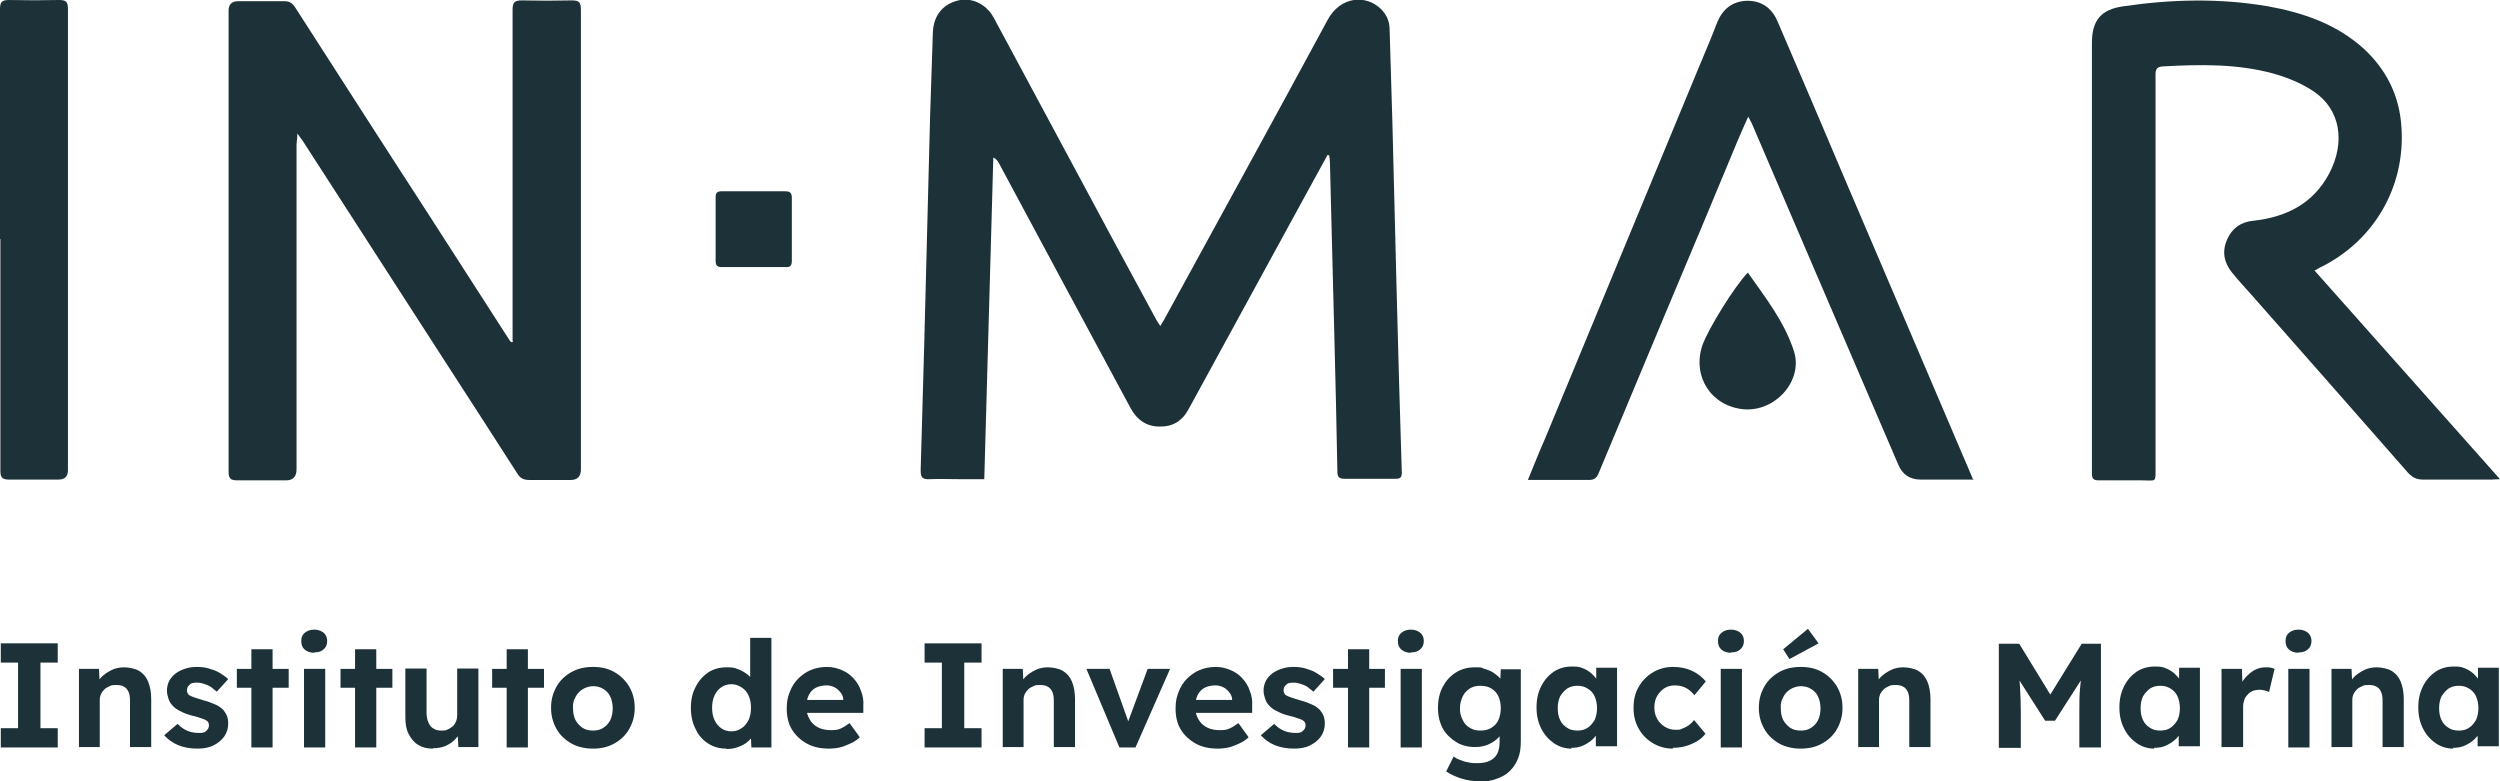 <?xml version="1.0" encoding="UTF-8"?>
<svg id="Capa_2" xmlns="http://www.w3.org/2000/svg" viewBox="0 0 636.5 198.9">
  <g id="Capa_1-2" data-name="Capa_1">
    <g>
      <g>
        <path d="M337.8,39.8c-2.1,3.8-4.2,7.7-6.3,11.5-9.6,17.6-19.3,35.3-28.9,52.9-1.6,3-4.1,4.5-7.4,4.4-3.3,0-5.7-1.7-7.3-4.6-11.2-20.8-22.4-41.6-33.6-62.5-.3-.5-.6-1-1.4-1.4-.8,27.2-1.5,54.5-2.3,81.9h-6.4c-2.5,0-5.1-.1-7.6,0-1.9.1-2.2-.6-2.2-2.3.3-10.6.6-21.2.9-31.7.5-19.4,1-38.9,1.5-58.3.2-7.1.5-14.1.7-21.2.1-4.4,2.4-7.4,6.5-8.4,3.4-.8,7.1.9,9,4.4,7.2,13.4,14.4,26.8,21.6,40.2,6.6,12.3,13.2,24.6,19.9,36.9.2.4.5.7.9,1.4.7-1.1,1.3-2.1,1.8-3.1,13.6-24.9,27.3-49.8,40.8-74.8,3.2-6,9.7-6.6,13.6-2.8,1.5,1.5,2.2,3.2,2.2,5.3.2,7.8.5,15.6.7,23.4.4,14.5.7,29.1,1.1,43.6.4,15.2.8,30.4,1.3,45.7,0,1.3-.4,1.6-1.6,1.6-4.3,0-8.7,0-13,0-1.4,0-1.8-.5-1.8-1.8-.2-11.8-.5-23.6-.8-35.5-.4-14.4-.7-28.8-1.1-43.3,0-.6-.1-1.2-.2-1.8-.2,0-.3,0-.5,0Z" style="fill: #1d3238; fill-rule: evenodd;"/>
        <path d="M130.5,86.7v-2.3c0-27.3,0-54.6,0-81.9,0-1.9.5-2.4,2.4-2.4,4.2.1,8.4.1,12.6,0,1.9,0,2.4.4,2.4,2.4,0,8.3,0,16.6,0,24.9,0,30.7,0,61.4,0,92.1q0,2.7-2.6,2.7c-3.5,0-7.1,0-10.6,0-1.3,0-2.2-.4-2.9-1.5-6.6-10.3-13.2-20.5-19.8-30.7-11.6-18-23.3-36.1-34.9-54.1-.3-.5-.7-.9-1.4-1.9,0,1.4-.2,2.2-.2,3,0,27.5,0,55,0,82.5q0,2.8-2.7,2.8c-4.1,0-8.3,0-12.4,0-1.8,0-2.2-.6-2.2-2.2,0-17.5,0-34.9,0-52.4s0-43.3,0-65q0-2.4,2.5-2.4c3.9,0,7.8,0,11.7,0,1.3,0,2,.5,2.7,1.5,11.2,17.4,22.4,34.9,33.7,52.3,6.8,10.6,13.6,21.1,20.4,31.7.3.5.6.9.9,1.3.2,0,.4,0,.5-.1Z" style="fill: #1d3238; fill-rule: evenodd;"/>
        <path d="M589.3,68.9c15.7,17.7,31.3,35.2,47.2,53.1-1,0-1.5.1-2.1.1-5.8,0-11.6,0-17.5,0-1.6,0-2.6-.5-3.7-1.6-13.4-15.3-26.8-30.5-40.2-45.7-1.6-1.8-3.3-3.6-4.8-5.5-2-2.5-2.5-5.3-1.2-8.3,1.3-2.9,3.5-4.5,6.7-4.8,8.3-.9,15.2-4.3,19.3-12,4.2-8,2.9-16.3-3.9-20.9-3.1-2.1-6.8-3.6-10.4-4.6-9.2-2.5-18.6-2.3-28-1.8-2.1.1-1.9,1.4-1.9,2.8,0,33.1,0,66.1,0,99.2,0,4.1.3,3.4-3.5,3.4-3.7,0-7.3,0-11,0-1.2,0-1.7-.4-1.7-1.6,0-.6,0-1.2,0-1.9,0-36,0-72,0-107.9,0-5.7,2.3-8.5,8-9.3,12.3-1.8,24.5-2.1,36.8,0,8.9,1.6,17.4,4.5,24.3,10.7,5.9,5.4,9.2,12.1,9.7,20,1.1,15.7-7.4,29.4-20.9,35.9-.4.2-.7.4-1.4.8Z" style="fill: #1d3238; fill-rule: evenodd;"/>
        <path d="M502.7,122.1h-13.7q-4.1,0-5.7-3.8c-7.8-18.2-15.7-36.5-23.5-54.7-4.6-10.7-9.2-21.5-13.8-32.2-.2-.4-.4-.8-.9-1.7-1,2.2-1.8,4-2.6,5.9-6.2,14.9-12.4,29.8-18.7,44.7-5.6,13.4-11.2,26.8-16.8,40.2-.5,1.2-1.1,1.7-2.5,1.7-5.1,0-10.1,0-15.5,0,1.5-3.7,2.9-7.2,4.4-10.6,6.8-16.5,13.7-33,20.5-49.5,6.2-15,12.4-29.9,18.6-44.9,1.6-3.8,3.2-7.6,4.7-11.5,1.4-3.4,3.8-5.3,7.4-5.5,3.7-.1,6.4,1.7,7.9,5.1,5.7,13.2,11.3,26.4,16.9,39.6,5.4,12.6,10.7,25.1,16.1,37.7,5.6,13.1,11.2,26.2,16.9,39.6Z" style="fill: #1d3238; fill-rule: evenodd;"/>
        <path d="M0,60.9C0,41.4,0,21.9,0,2.4,0,.4.5,0,2.4,0c4.2.1,8.4.1,12.6,0,1.8,0,2.3.4,2.3,2.3,0,16.2,0,32.3,0,48.5,0,23,0,45.9,0,68.9q0,2.4-2.4,2.4c-4.2,0-8.4,0-12.6,0-1.7,0-2.2-.5-2.2-2.2,0-19.7,0-39.4,0-59.1Z" style="fill: #1d3238; fill-rule: evenodd;"/>
        <path d="M445,69.4c4.5,6.4,9.3,12.5,11.7,19.9,2.5,7.5-4.6,15.6-12.8,14.9-8.2-.8-13.1-8.3-10.5-16.2,1.4-4.1,8.2-15.1,11.6-18.6Z" style="fill: #1d3238; fill-rule: evenodd;"/>
        <path d="M191.8,48.7c2.7,0,5.3,0,8,0,1.3,0,1.8.3,1.8,1.7,0,5.3,0,10.7,0,16,0,1.2-.4,1.7-1.6,1.6-5.4,0-10.8,0-16.2,0-1.2,0-1.6-.4-1.6-1.6,0-5.4,0-10.8,0-16.2,0-1.1.4-1.5,1.5-1.5,2.7,0,5.4,0,8.2,0Z" style="fill: #1d3238; fill-rule: evenodd;"/>
      </g>
      <g>
        <path d="M.2,190.3v-4.9h4.4v-16.7H.2v-4.9h14.5v4.9h-4.4v16.7h4.4v4.9H.2Z" style="fill: #1d3238;"/>
        <path d="M20.1,190.3v-20h5.1l.2,4.1-1.1.5c.3-.9.8-1.7,1.5-2.5.7-.7,1.6-1.3,2.6-1.8,1-.5,2.1-.7,3.2-.7s2.8.3,3.8.9,1.8,1.5,2.3,2.7c.5,1.2.8,2.7.8,4.5v12.2h-5.4v-11.8c0-.9-.1-1.7-.4-2.3-.3-.6-.6-1-1.2-1.3-.5-.3-1.2-.4-1.9-.4-.6,0-1.2,0-1.7.3-.5.2-1,.5-1.3.8-.4.4-.7.8-.9,1.2-.2.5-.3.9-.3,1.5v12h-5.4Z" style="fill: #1d3238;"/>
        <path d="M50.3,190.6c-1.9,0-3.5-.3-5-.9-1.4-.6-2.6-1.5-3.5-2.5l3.4-2.9c.8.8,1.6,1.4,2.6,1.8,1,.4,1.9.5,2.9.5s.7,0,1-.1c.3,0,.6-.2.8-.4.2-.2.4-.4.5-.6.1-.2.2-.5.2-.8,0-.6-.2-1-.7-1.3-.3-.2-.6-.3-1.2-.5-.5-.2-1.2-.4-2-.6-1.3-.3-2.4-.7-3.3-1.2-.9-.4-1.6-.9-2.1-1.5-.5-.5-.8-1.1-1-1.7-.2-.6-.4-1.3-.4-2.1s.2-1.7.6-2.5c.4-.7,1-1.4,1.7-1.9.7-.5,1.5-.9,2.5-1.2.9-.3,1.9-.4,2.9-.4s2,.1,3,.4c1,.3,1.9.6,2.7,1.1.8.5,1.6,1,2.2,1.6l-2.9,3.2c-.5-.4-1-.8-1.5-1.2-.6-.4-1.2-.6-1.8-.8-.6-.2-1.1-.3-1.6-.3s-.8,0-1.2.1c-.3,0-.6.2-.8.4-.2.2-.4.4-.5.6-.1.2-.2.5-.2.8s0,.5.2.8c.1.3.3.5.6.6.3.2.7.3,1.2.5s1.3.4,2.2.7c1.2.3,2.2.7,3.1,1.1s1.5.9,2,1.4c.4.5.7,1,.9,1.5.2.6.3,1.2.3,1.9,0,1.2-.3,2.3-1,3.3-.7,1-1.6,1.7-2.8,2.3-1.2.6-2.6.8-4.1.8Z" style="fill: #1d3238;"/>
        <path d="M60.3,175.1v-4.8h13.2v4.8h-13.2ZM64,190.3v-25h5.4v25h-5.4Z" style="fill: #1d3238;"/>
        <path d="M80,166.2c-1,0-1.8-.3-2.4-.8s-.9-1.2-.9-2.2.3-1.6.9-2.1c.6-.5,1.4-.8,2.4-.8s1.8.3,2.4.8c.6.5.9,1.2.9,2.1s-.3,1.6-.9,2.1c-.6.6-1.4.8-2.4.8ZM77.4,190.3v-20h5.4v20h-5.4Z" style="fill: #1d3238;"/>
        <path d="M86.7,175.1v-4.8h13.2v4.8h-13.2ZM90.4,190.3v-25h5.4v25h-5.4Z" style="fill: #1d3238;"/>
        <path d="M110.2,190.6c-1.5,0-2.7-.3-3.8-1-1-.6-1.8-1.6-2.4-2.8-.6-1.2-.8-2.6-.8-4.3v-12.3h5.4v11.4c0,.9.2,1.7.5,2.4.3.7.7,1.2,1.3,1.5.6.4,1.2.5,2,.5s1.1,0,1.6-.3c.5-.2.9-.5,1.3-.8.4-.4.6-.8.8-1.2.2-.5.3-1,.3-1.5v-12h5.4v20h-5.1l-.2-4.1,1-.5c-.3.9-.8,1.8-1.5,2.5-.7.8-1.5,1.3-2.5,1.8-1,.4-2,.6-3.2.6Z" style="fill: #1d3238;"/>
        <path d="M125.3,175.1v-4.8h13.2v4.8h-13.2ZM129,190.3v-25h5.4v25h-5.4Z" style="fill: #1d3238;"/>
        <path d="M151,190.6c-2,0-3.9-.4-5.5-1.3s-2.9-2.1-3.8-3.7c-.9-1.6-1.4-3.3-1.4-5.4s.5-3.8,1.4-5.4c.9-1.6,2.2-2.8,3.8-3.7s3.4-1.3,5.5-1.3,3.8.4,5.4,1.3c1.6.9,2.8,2.1,3.8,3.7.9,1.6,1.4,3.3,1.4,5.4s-.5,3.8-1.4,5.4c-.9,1.6-2.2,2.8-3.8,3.7-1.6.9-3.4,1.3-5.4,1.3ZM151,186c1,0,1.9-.2,2.6-.7.8-.5,1.4-1.2,1.8-2,.4-.9.6-1.8.6-2.9,0-1.1-.2-2.1-.6-3-.4-.9-1-1.5-1.8-2-.8-.5-1.7-.7-2.6-.7s-1.9.3-2.7.8-1.4,1.2-1.8,2c-.5.9-.7,1.8-.6,2.9,0,1.1.2,2.1.6,2.9.5.9,1.1,1.5,1.8,2s1.7.7,2.7.7Z" style="fill: #1d3238;"/>
        <path d="M185,190.6c-1.8,0-3.3-.4-4.7-1.3-1.4-.9-2.5-2.1-3.2-3.7-.8-1.5-1.2-3.3-1.2-5.4s.4-3.8,1.2-5.3c.8-1.6,1.9-2.8,3.2-3.7,1.4-.9,2.9-1.3,4.7-1.3s1.8.1,2.7.4c.9.3,1.6.7,2.3,1.2s1.3,1.1,1.7,1.7c.4.6.7,1.3.7,1.9l-1.4.3v-13h5.4v27.9h-5.1l-.2-4.6h1.1c0,.7-.3,1.3-.7,1.9-.4.6-.9,1.1-1.6,1.6s-1.4.8-2.3,1.1c-.8.3-1.7.4-2.7.4ZM186.2,186.2c1,0,1.9-.3,2.6-.8.8-.5,1.3-1.2,1.8-2.1.4-.9.6-1.9.6-3.1s-.2-2.2-.6-3.1c-.4-.9-1-1.6-1.8-2.1-.8-.5-1.6-.8-2.6-.8s-1.9.3-2.6.8c-.7.5-1.3,1.2-1.7,2.1s-.6,1.9-.6,3.1.2,2.2.6,3.1c.4.9,1,1.6,1.7,2.1.7.5,1.6.8,2.6.8Z" style="fill: #1d3238;"/>
        <path d="M211.1,190.6c-2.2,0-4.1-.4-5.7-1.3-1.6-.9-2.9-2.1-3.8-3.6s-1.3-3.3-1.3-5.3.3-3,.8-4.3c.5-1.3,1.2-2.4,2.1-3.3.9-.9,2-1.7,3.2-2.2,1.2-.5,2.6-.8,4.1-.8s2.6.3,3.8.8c1.2.5,2.2,1.2,3,2.1.8.9,1.5,1.9,1.9,3.2.5,1.2.7,2.5.6,3.9v1.7h-16.1l-.9-3.3h12.5l-.6.7v-.8c0-.7-.3-1.3-.7-1.8-.4-.5-.9-1-1.5-1.3s-1.3-.5-2-.5c-1.1,0-2,.2-2.8.6-.8.4-1.4,1.1-1.8,1.9-.4.8-.6,1.8-.6,3s.3,2.2.8,3.1c.5.9,1.2,1.6,2.2,2.1.9.5,2.1.7,3.3.7s1.7-.1,2.4-.4c.7-.3,1.5-.8,2.3-1.4l2.6,3.6c-.7.7-1.5,1.2-2.4,1.6-.9.4-1.8.8-2.7,1-.9.2-1.8.3-2.8.3Z" style="fill: #1d3238;"/>
        <path d="M235.4,190.3v-4.9h4.4v-16.7h-4.4v-4.9h14.5v4.9h-4.4v16.7h4.4v4.9h-14.5Z" style="fill: #1d3238;"/>
        <path d="M255.3,190.3v-20h5.1l.2,4.1-1.1.5c.3-.9.8-1.7,1.5-2.5.7-.7,1.6-1.3,2.6-1.8,1-.5,2.1-.7,3.2-.7s2.8.3,3.8.9,1.8,1.5,2.3,2.7c.5,1.2.8,2.7.8,4.5v12.2h-5.4v-11.8c0-.9-.1-1.7-.4-2.3-.3-.6-.6-1-1.2-1.3-.5-.3-1.2-.4-1.9-.4-.6,0-1.2,0-1.7.3-.5.2-1,.5-1.3.8-.4.4-.7.8-.9,1.2-.2.5-.3.9-.3,1.5v12h-5.4Z" style="fill: #1d3238;"/>
        <path d="M285,190.3l-8.4-20h5.9l5.3,14.9-1.2.2,5.6-15.1h5.7l-8.8,20h-4.1Z" style="fill: #1d3238;"/>
        <path d="M310.1,190.6c-2.2,0-4.1-.4-5.7-1.3-1.6-.9-2.9-2.1-3.8-3.6s-1.3-3.3-1.3-5.3.3-3,.8-4.3c.5-1.3,1.2-2.4,2.1-3.3.9-.9,2-1.7,3.2-2.2,1.2-.5,2.6-.8,4.1-.8s2.6.3,3.8.8c1.2.5,2.2,1.2,3,2.1.8.9,1.5,1.9,1.9,3.2.5,1.2.7,2.5.6,3.9v1.7h-16.1l-.9-3.3h12.5l-.6.7v-.8c0-.7-.3-1.3-.7-1.8-.4-.5-.9-1-1.5-1.3s-1.3-.5-2-.5c-1.1,0-2,.2-2.8.6-.8.4-1.4,1.1-1.8,1.9-.4.8-.6,1.8-.6,3s.3,2.2.8,3.1c.5.9,1.2,1.6,2.2,2.1.9.5,2.1.7,3.3.7s1.7-.1,2.4-.4c.7-.3,1.5-.8,2.3-1.4l2.6,3.6c-.7.7-1.5,1.2-2.4,1.6-.9.4-1.8.8-2.7,1-.9.2-1.8.3-2.8.3Z" style="fill: #1d3238;"/>
        <path d="M329.5,190.6c-1.9,0-3.5-.3-5-.9-1.4-.6-2.6-1.5-3.5-2.5l3.4-2.9c.8.8,1.6,1.4,2.6,1.8,1,.4,1.9.5,2.9.5s.7,0,1-.1c.3,0,.6-.2.8-.4.2-.2.4-.4.5-.6.1-.2.2-.5.2-.8,0-.6-.2-1-.7-1.3-.3-.2-.6-.3-1.2-.5-.5-.2-1.2-.4-2-.6-1.3-.3-2.4-.7-3.3-1.2-.9-.4-1.6-.9-2.1-1.5-.5-.5-.8-1.1-1-1.7-.2-.6-.4-1.3-.4-2.1s.2-1.7.6-2.5c.4-.7,1-1.4,1.7-1.9.7-.5,1.5-.9,2.5-1.2.9-.3,1.9-.4,2.9-.4s2,.1,3,.4c1,.3,1.9.6,2.7,1.1.8.5,1.6,1,2.2,1.6l-2.9,3.2c-.5-.4-1-.8-1.5-1.2-.6-.4-1.2-.6-1.8-.8-.6-.2-1.1-.3-1.6-.3s-.8,0-1.2.1c-.3,0-.6.2-.8.4-.2.2-.4.4-.5.6-.1.2-.2.5-.2.8s0,.5.2.8c.1.3.3.5.6.6.3.2.7.3,1.2.5s1.3.4,2.2.7c1.2.3,2.2.7,3.1,1.1s1.5.9,2,1.4c.4.5.7,1,.9,1.5.2.6.3,1.2.3,1.9,0,1.2-.3,2.3-1,3.3-.7,1-1.6,1.7-2.8,2.3-1.2.6-2.6.8-4.1.8Z" style="fill: #1d3238;"/>
        <path d="M339.4,175.1v-4.8h13.2v4.8h-13.2ZM343.2,190.3v-25h5.4v25h-5.4Z" style="fill: #1d3238;"/>
        <path d="M359.2,166.2c-1,0-1.8-.3-2.4-.8s-.9-1.2-.9-2.2.3-1.6.9-2.1c.6-.5,1.4-.8,2.4-.8s1.8.3,2.4.8c.6.5.9,1.2.9,2.1s-.3,1.6-.9,2.1c-.6.6-1.4.8-2.4.8ZM356.6,190.3v-20h5.4v20h-5.4Z" style="fill: #1d3238;"/>
        <path d="M376.7,198.9c-1.6,0-3.1-.2-4.7-.7-1.5-.5-2.8-1.1-3.8-1.8l1.9-3.8c.5.4,1.1.7,1.7.9.7.3,1.3.5,2.1.6.7.2,1.5.2,2.2.2,1.3,0,2.4-.2,3.2-.6.8-.4,1.5-1,1.9-1.8.4-.8.6-1.8.6-3v-3.5l.9.2c-.2.8-.6,1.6-1.3,2.3s-1.5,1.2-2.6,1.7c-1,.4-2.1.6-3.2.6-1.8,0-3.5-.4-4.9-1.3s-2.6-2-3.4-3.5-1.2-3.3-1.2-5.2.4-3.8,1.2-5.3c.8-1.5,1.9-2.8,3.4-3.7,1.4-.9,3-1.3,4.8-1.3s1.5,0,2.2.3c.7.2,1.3.4,1.9.7.6.3,1.1.7,1.6,1.1.5.4.8.8,1.2,1.3.3.5.5.9.6,1.4l-1.1.3.2-4.6h5.1v18.4c0,1.6-.2,3.1-.7,4.3-.5,1.3-1.2,2.3-2.1,3.2-.9.9-2,1.5-3.4,2-1.3.5-2.8.7-4.4.7ZM376.9,186c1.1,0,2-.2,2.8-.7.8-.5,1.4-1.1,1.8-2,.4-.9.6-1.9.6-3s-.2-2.1-.6-3c-.4-.9-1-1.5-1.8-2s-1.7-.7-2.8-.7-1.9.2-2.7.7c-.8.5-1.4,1.2-1.8,2-.4.9-.7,1.9-.7,3s.2,2.1.7,3c.4.9,1,1.5,1.8,2,.8.5,1.7.7,2.7.7Z" style="fill: #1d3238;"/>
        <path d="M400.1,190.6c-1.7,0-3.2-.5-4.5-1.4s-2.4-2.1-3.2-3.7c-.8-1.6-1.2-3.3-1.2-5.4s.4-3.8,1.2-5.4c.8-1.6,1.9-2.8,3.2-3.7,1.4-.9,2.9-1.3,4.6-1.3s1.9.1,2.7.4c.8.3,1.5.7,2.1,1.2s1.1,1.1,1.6,1.7c.4.7.7,1.4.9,2.1l-1.1-.2v-4.9h5.3v20h-5.4v-4.8h1.2c-.2.6-.5,1.3-1,1.9-.5.6-1,1.2-1.7,1.7-.7.5-1.4.9-2.2,1.2s-1.7.4-2.6.4ZM401.6,186c1,0,1.9-.2,2.6-.7.8-.5,1.3-1.2,1.8-2,.4-.9.6-1.9.6-3s-.2-2.1-.6-3c-.4-.9-1-1.5-1.8-2-.8-.5-1.6-.7-2.6-.7s-1.8.2-2.6.7c-.7.5-1.3,1.2-1.8,2-.4.9-.6,1.8-.6,3s.2,2.2.6,3c.4.9,1,1.5,1.8,2,.7.5,1.6.7,2.6.7Z" style="fill: #1d3238;"/>
        <path d="M425.9,190.6c-1.9,0-3.6-.5-5.1-1.4s-2.7-2.1-3.6-3.7c-.9-1.6-1.3-3.3-1.3-5.3s.4-3.8,1.3-5.3c.9-1.6,2.1-2.8,3.6-3.7s3.2-1.4,5.1-1.4,3.4.3,4.9,1c1.5.7,2.6,1.6,3.5,2.7l-2.9,3.5c-.4-.5-.8-.9-1.3-1.3s-1.1-.7-1.7-.9c-.6-.2-1.3-.3-1.9-.3-1,0-1.9.2-2.7.7s-1.4,1.2-1.9,2c-.5.9-.7,1.8-.7,2.9s.2,2,.7,2.9c.5.9,1.1,1.5,1.9,2s1.7.8,2.7.8,1.3,0,1.8-.3c.6-.2,1.1-.5,1.6-.8.5-.4,1-.8,1.4-1.4l2.9,3.5c-.8,1.1-2,2-3.5,2.6-1.5.7-3.1,1-4.8,1Z" style="fill: #1d3238;"/>
        <path d="M440.7,166.2c-1,0-1.8-.3-2.4-.8s-.9-1.2-.9-2.2.3-1.6.9-2.1c.6-.5,1.4-.8,2.4-.8s1.8.3,2.4.8c.6.5.9,1.2.9,2.1s-.3,1.6-.9,2.1c-.6.6-1.4.8-2.4.8ZM438.1,190.3v-20h5.4v20h-5.4Z" style="fill: #1d3238;"/>
        <path d="M458.5,190.6c-2,0-3.9-.4-5.5-1.3s-2.9-2.1-3.8-3.7c-.9-1.6-1.4-3.3-1.4-5.4s.5-3.8,1.4-5.4c.9-1.6,2.2-2.8,3.8-3.7s3.4-1.3,5.5-1.3,3.8.4,5.4,1.3c1.6.9,2.8,2.1,3.8,3.7.9,1.6,1.4,3.3,1.4,5.4s-.5,3.8-1.4,5.4c-.9,1.6-2.2,2.8-3.8,3.7-1.6.9-3.4,1.3-5.4,1.3ZM458.5,186c1,0,1.9-.2,2.6-.7.8-.5,1.4-1.2,1.8-2,.4-.9.6-1.8.6-2.9,0-1.1-.2-2.1-.6-3-.4-.9-1-1.5-1.8-2-.8-.5-1.7-.7-2.6-.7s-1.9.3-2.7.8-1.4,1.2-1.8,2c-.5.9-.7,1.8-.6,2.9,0,1.1.2,2.1.6,2.9.5.9,1.1,1.5,1.8,2s1.7.7,2.7.7ZM455.6,167.8l-1.6-2.5,6.3-5.2,2.7,3.7-7.4,4Z" style="fill: #1d3238;"/>
        <path d="M473.1,190.3v-20h5.1l.2,4.1-1.1.5c.3-.9.8-1.7,1.5-2.5.7-.7,1.6-1.3,2.6-1.8,1-.5,2.1-.7,3.2-.7s2.8.3,3.8.9,1.8,1.5,2.3,2.7c.5,1.2.8,2.7.8,4.5v12.2h-5.4v-11.8c0-.9-.1-1.7-.4-2.3-.3-.6-.6-1-1.2-1.3-.5-.3-1.2-.4-1.9-.4-.6,0-1.2,0-1.7.3-.5.2-1,.5-1.3.8-.4.4-.7.8-.9,1.2-.2.5-.3.9-.3,1.5v12h-5.4Z" style="fill: #1d3238;"/>
        <path d="M508.9,190.3v-26.4h5.2l9.6,15.7h-3.4s9.7-15.7,9.7-15.7h4.9v26.4h-5.5v-9.1c0-2.3,0-4.3.2-6.1s.3-3.6.6-5.4l.7,1.8-7.7,12h-2.5l-7.6-11.9.6-1.8c.3,1.7.5,3.4.6,5.2.1,1.8.2,3.9.2,6.3v9.1h-5.5Z" style="fill: #1d3238;"/>
        <path d="M548.5,190.6c-1.7,0-3.2-.5-4.5-1.4s-2.4-2.1-3.2-3.7c-.8-1.6-1.2-3.3-1.2-5.4s.4-3.8,1.2-5.4c.8-1.6,1.9-2.8,3.2-3.7,1.4-.9,2.9-1.3,4.6-1.3s1.9.1,2.7.4c.8.3,1.5.7,2.1,1.2s1.1,1.1,1.6,1.7c.4.7.7,1.4.9,2.1l-1.1-.2v-4.9h5.3v20h-5.4v-4.8h1.2c-.2.6-.5,1.3-1,1.9-.5.6-1,1.2-1.7,1.7-.7.5-1.4.9-2.2,1.2s-1.7.4-2.6.4ZM550,186c1,0,1.9-.2,2.6-.7.8-.5,1.3-1.2,1.8-2,.4-.9.6-1.9.6-3s-.2-2.1-.6-3c-.4-.9-1-1.5-1.8-2-.8-.5-1.6-.7-2.6-.7s-1.8.2-2.6.7c-.7.5-1.3,1.2-1.8,2-.4.9-.6,1.8-.6,3s.2,2.2.6,3c.4.9,1,1.5,1.8,2,.7.5,1.6.7,2.6.7Z" style="fill: #1d3238;"/>
        <path d="M565.6,190.3v-20h5.2l.2,6.4-.9-1.3c.3-1,.8-2,1.5-2.8.7-.8,1.5-1.5,2.4-2s1.9-.7,2.9-.7.8,0,1.2.1c.4,0,.7.2,1,.3l-1.4,5.9c-.3-.2-.6-.3-1.1-.4-.4-.1-.9-.2-1.3-.2s-1.2.1-1.7.3c-.5.2-1,.5-1.3.9-.4.4-.7.8-.9,1.4s-.3,1.1-.3,1.7v10.3h-5.4Z" style="fill: #1d3238;"/>
        <path d="M585.2,166.2c-1,0-1.8-.3-2.4-.8s-.9-1.2-.9-2.2.3-1.6.9-2.1c.6-.5,1.4-.8,2.4-.8s1.8.3,2.4.8c.6.5.9,1.2.9,2.1s-.3,1.6-.9,2.1c-.6.6-1.4.8-2.4.8ZM582.6,190.3v-20h5.4v20h-5.4Z" style="fill: #1d3238;"/>
        <path d="M593.6,190.3v-20h5.1l.2,4.1-1.1.5c.3-.9.8-1.7,1.5-2.5.7-.7,1.6-1.3,2.6-1.8,1-.5,2.1-.7,3.2-.7s2.8.3,3.8.9,1.8,1.5,2.3,2.7c.5,1.2.8,2.7.8,4.5v12.2h-5.4v-11.8c0-.9-.1-1.7-.4-2.3-.3-.6-.6-1-1.2-1.3-.5-.3-1.2-.4-1.9-.4-.6,0-1.2,0-1.7.3-.5.2-1,.5-1.3.8-.4.4-.7.8-.9,1.2-.2.5-.3.9-.3,1.5v12h-5.4Z" style="fill: #1d3238;"/>
        <path d="M624.6,190.6c-1.7,0-3.2-.5-4.5-1.4s-2.4-2.1-3.2-3.7c-.8-1.6-1.2-3.3-1.2-5.4s.4-3.8,1.2-5.4c.8-1.6,1.9-2.8,3.2-3.7,1.4-.9,2.9-1.3,4.6-1.3s1.9.1,2.7.4c.8.3,1.5.7,2.1,1.2s1.1,1.1,1.6,1.7c.4.7.7,1.4.9,2.1l-1.1-.2v-4.9h5.3v20h-5.4v-4.8h1.2c-.2.6-.5,1.3-1,1.9-.5.6-1,1.2-1.7,1.7-.7.5-1.4.9-2.2,1.2s-1.7.4-2.6.4ZM626,186c1,0,1.9-.2,2.6-.7.8-.5,1.3-1.2,1.8-2,.4-.9.6-1.9.6-3s-.2-2.1-.6-3c-.4-.9-1-1.5-1.8-2-.8-.5-1.6-.7-2.6-.7s-1.8.2-2.6.7c-.7.5-1.3,1.2-1.8,2-.4.9-.6,1.8-.6,3s.2,2.2.6,3c.4.9,1,1.5,1.8,2,.7.5,1.6.7,2.6.7Z" style="fill: #1d3238;"/>
      </g>
    </g>
  </g>
</svg>
